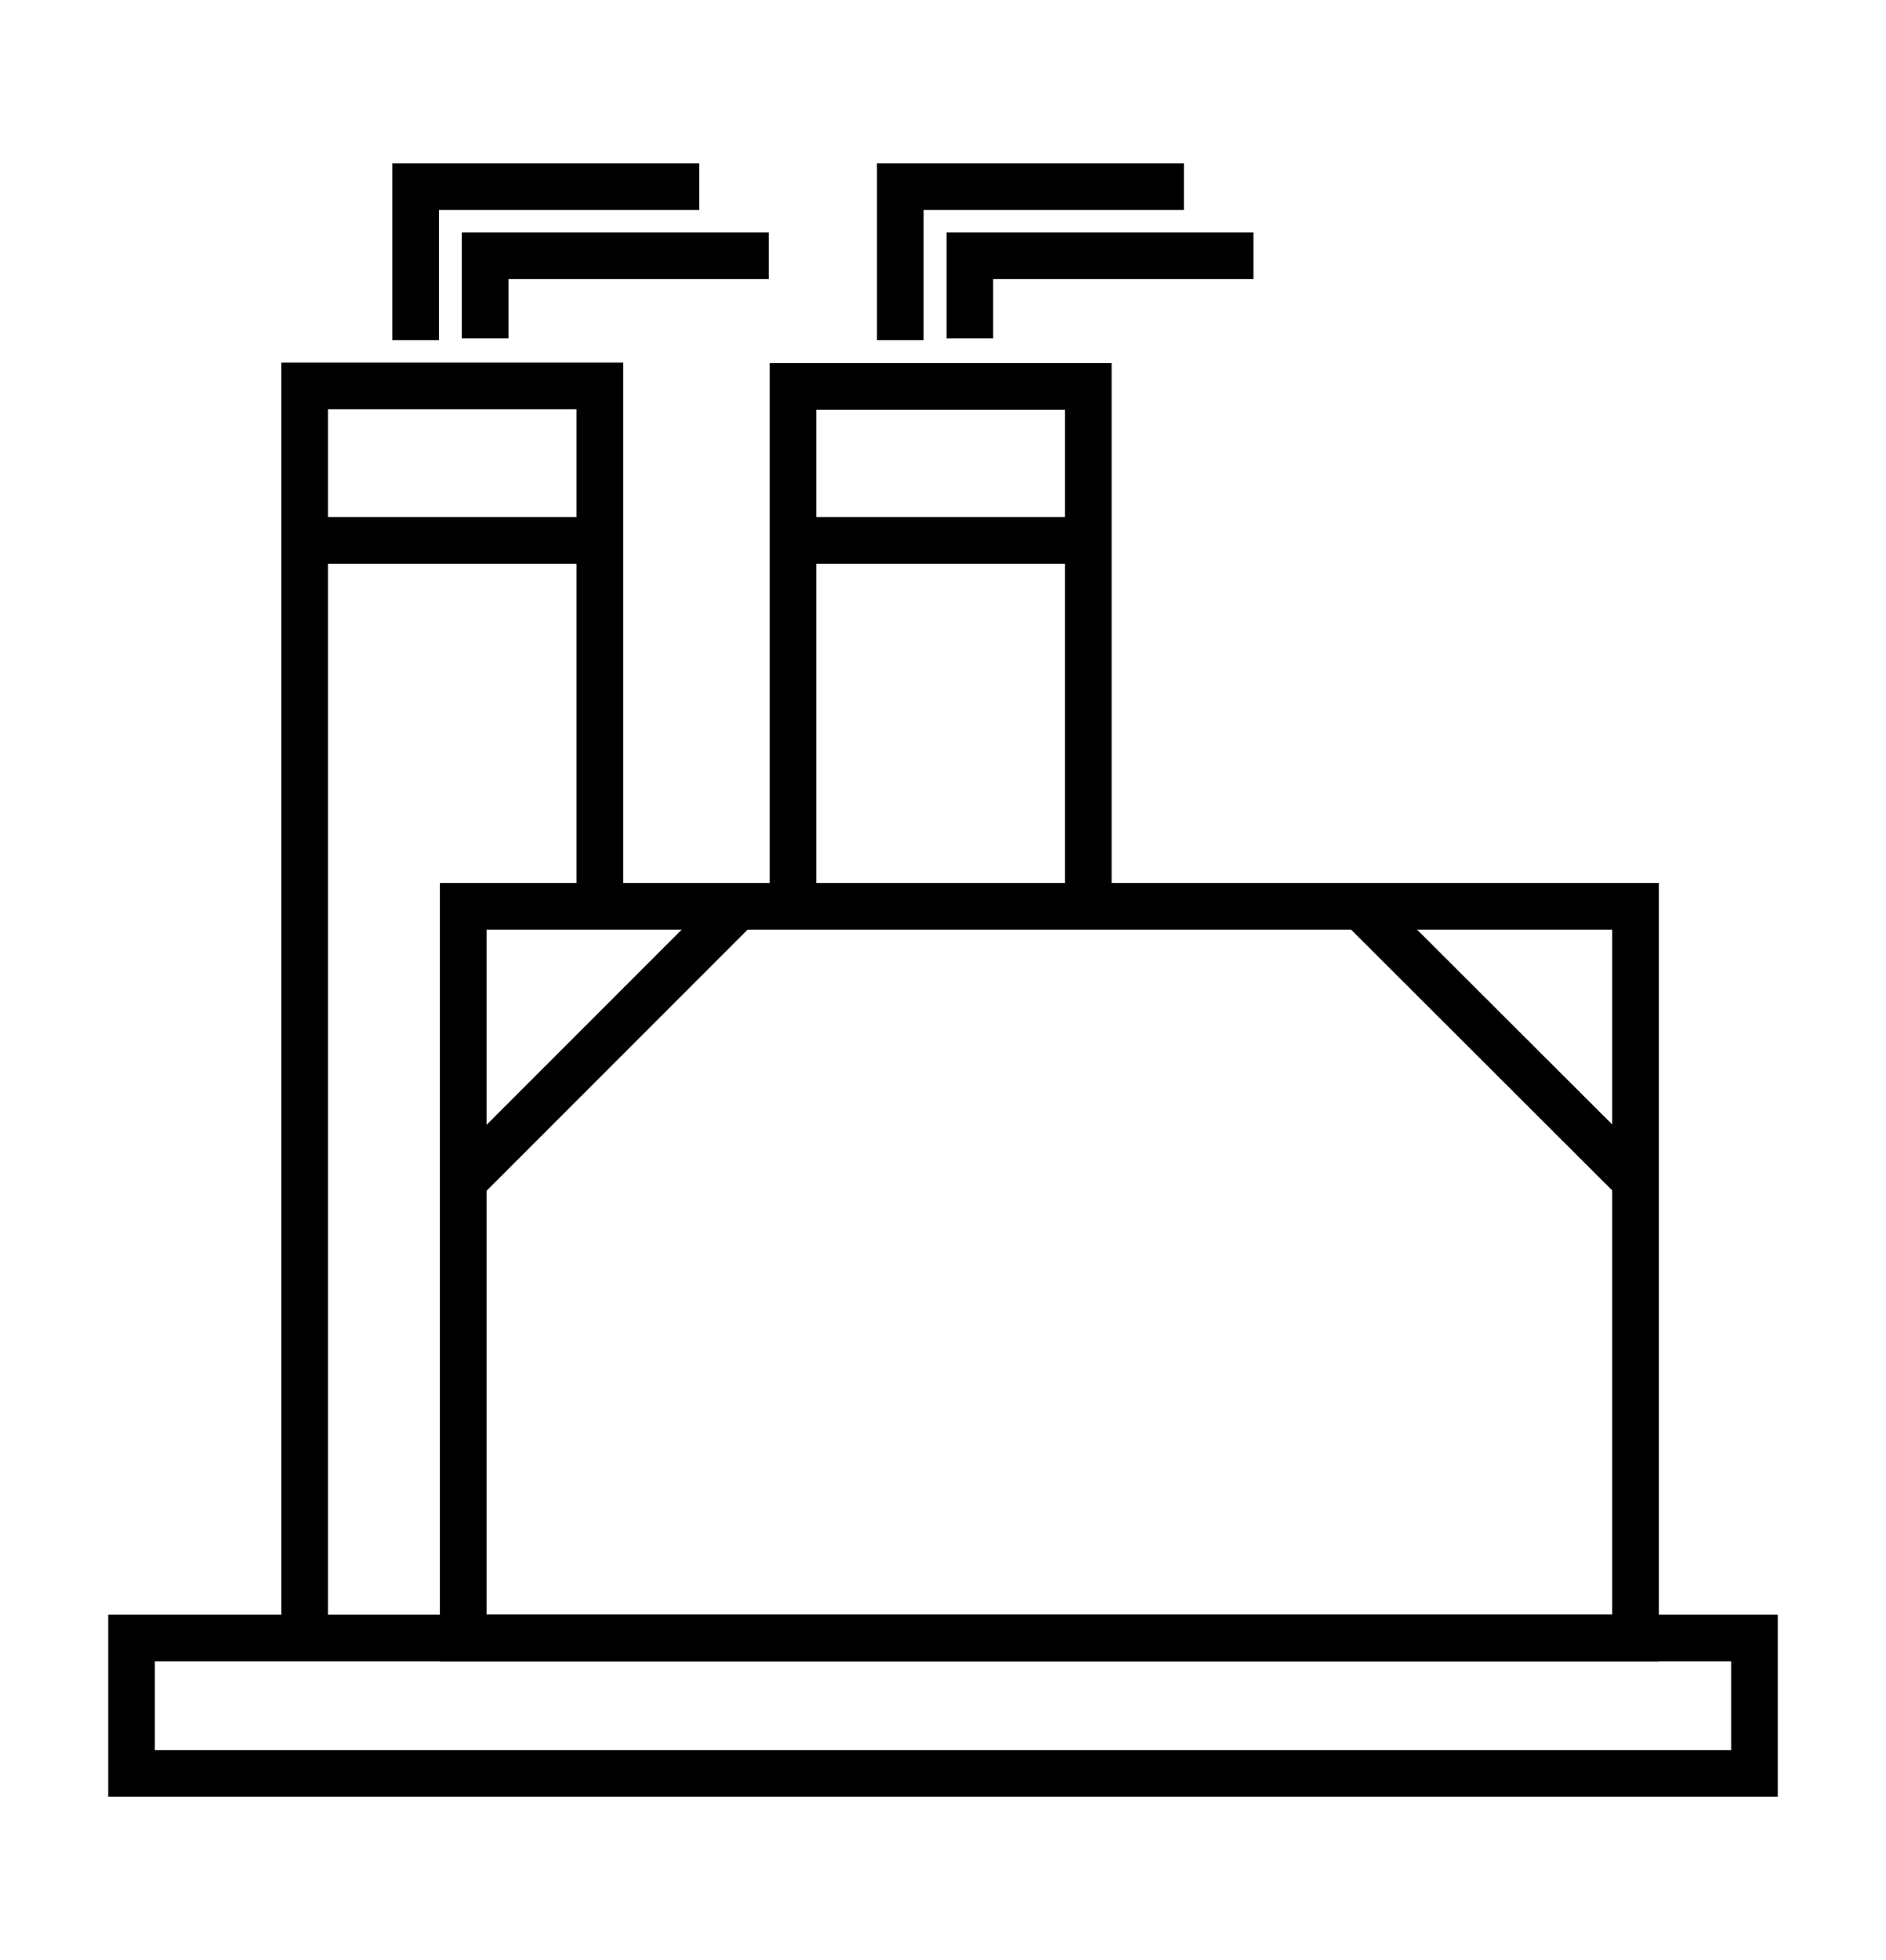 <svg id="Layer_1" data-name="Layer 1" xmlns="http://www.w3.org/2000/svg" viewBox="0 0 40.43 42"><defs><style>.cls-1{fill:none;stroke:#000;stroke-miterlimit:10;}</style></defs><title>icon_</title><polyline class="cls-1" points="6.53 35.1 6.53 8.27 12.86 8.27 12.86 19.41"/><line class="cls-1" x1="6.52" y1="11.58" x2="12.8" y2="11.58"/><path class="cls-1" d="M17,19.28v-11h6.33V19.43"/><line class="cls-1" x1="17.01" y1="11.58" x2="23.29" y2="11.58"/><polyline class="cls-1" points="8.91 7.29 8.91 4 14.99 4"/><polyline class="cls-1" points="10.4 7.25 10.4 5.48 16.48 5.48"/><polyline class="cls-1" points="19.3 7.29 19.3 4 25.38 4"/><polyline class="cls-1" points="20.79 7.25 20.79 5.48 26.87 5.48"/><rect class="cls-1" x="2.82" y="35.1" width="34.79" height="2.9"/><rect class="cls-1" x="9.93" y="19.42" width="25.13" height="15.68"/><line class="cls-1" x1="9.98" y1="25.26" x2="15.76" y2="19.48"/><line class="cls-1" x1="35.02" y1="25.26" x2="29.23" y2="19.48"/></svg>